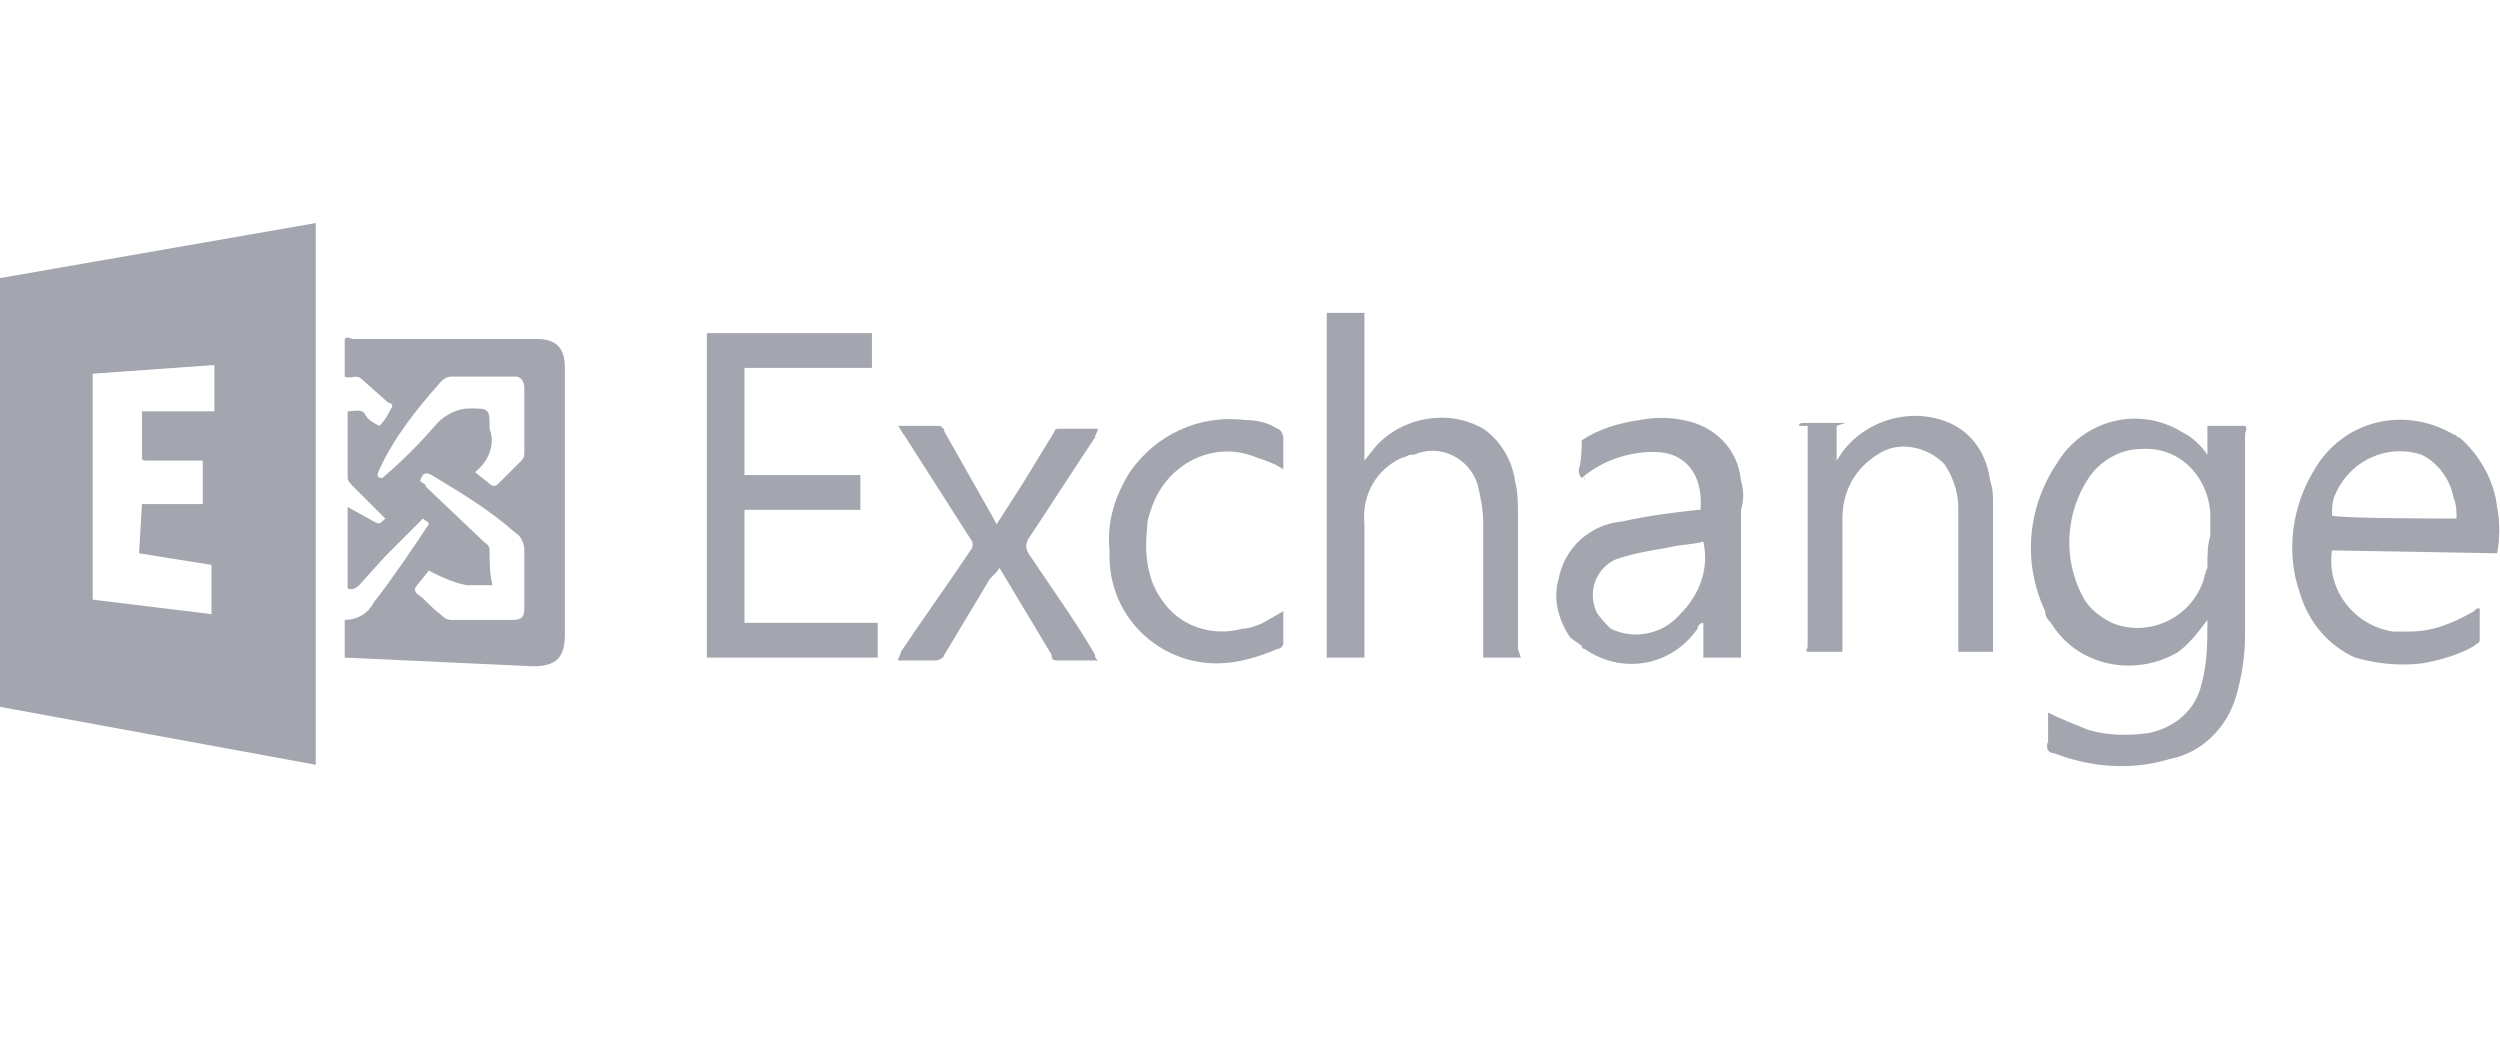 <?xml version="1.0" encoding="utf-8"?>
<!-- Generator: Adobe Illustrator 24.1.2, SVG Export Plug-In . SVG Version: 6.00 Build 0)  -->
<svg version="1.1" id="Ebene_1" xmlns="http://www.w3.org/2000/svg" xmlns:xlink="http://www.w3.org/1999/xlink" x="0px" y="0px"
	 viewBox="0 0 86.3 36.4" style="enable-background:new 0 0 86.3 36.4;" xml:space="preserve">
<style type="text/css">
	.st0{fill:#A4A6AF;}
</style>
<path class="st0" d="M4.9,17.4H7v-1.5H5.1c-0.2,0-0.2,0-0.2-0.2v-1.5h2.5v-1.6l-4.2,0.3v7.8l4.1,0.5v-1.7l-2.5-0.4L4.9,17.4z
	 M10.9,26.4L0,24.4V9.6l10.9-1.9V26.4z"/>
<path class="st0" d="M16.4,16.3l0.5,0.4c0.1,0.1,0.2,0.1,0.3,0c0,0,0,0,0,0l0.8-0.8c0.1-0.1,0.1-0.2,0.1-0.3v-2.2
	c0-0.2-0.1-0.4-0.3-0.4h-2.2c-0.2,0-0.3,0.1-0.4,0.2c-0.8,0.9-1.6,1.9-2.1,3c-0.1,0.2-0.1,0.3,0.1,0.3c0.7-0.6,1.3-1.2,1.9-1.9
	c0.3-0.3,0.7-0.5,1.1-0.5c0.7,0,0.7,0,0.7,0.7C17.1,15.3,16.9,15.9,16.4,16.3L16.4,16.3 M17,20.2h-0.9c-0.5-0.1-0.9-0.3-1.3-0.5
	l-0.4,0.5c-0.1,0.1-0.1,0.2,0,0.3c0,0,0,0,0,0c0.3,0.2,0.5,0.5,0.8,0.7c0.1,0.1,0.2,0.2,0.4,0.2h2.1c0.3,0,0.4-0.1,0.4-0.4v-2
	c0-0.2-0.1-0.5-0.3-0.6c-0.9-0.8-1.9-1.4-2.9-2c-0.2-0.1-0.3-0.1-0.4,0.2c0.1,0.1,0.2,0.1,0.2,0.2l2,1.9c0.1,0.1,0.2,0.1,0.2,0.3
	C16.9,19.4,16.9,19.8,17,20.2 M11.9,22.7v-1.3c0.4,0,0.8-0.2,1-0.6c0.7-0.9,1.3-1.8,1.9-2.7c0-0.1-0.1-0.1-0.2-0.2l-1.3,1.3l-0.9,1
	c-0.1,0.1-0.3,0.2-0.4,0.1v-2.8l0.9,0.5c0.2,0.1,0.2,0.1,0.4-0.1l-1.1-1.1c-0.1-0.1-0.2-0.2-0.2-0.3v-2.3c0.2,0,0.5-0.1,0.6,0.1
	c0.1,0.2,0.3,0.3,0.5,0.4c0.2-0.2,0.3-0.4,0.4-0.6c0.1-0.1,0-0.2-0.1-0.2l-0.9-0.8c-0.2-0.2-0.4,0-0.6-0.1v-1.3c0.1-0.1,0.2,0,0.3,0
	h6.3c0.7,0,1,0.3,1,1v9.2c0,0.8-0.3,1.1-1.1,1.1C18.4,23,11.9,22.7,11.9,22.7z"/>
<path class="st0" d="M76.3,18.5v-0.8c-0.1-1.3-1.1-2.3-2.4-2.2c-0.7,0-1.4,0.4-1.8,1c-0.8,1.2-0.9,2.8-0.2,4.1
	c0.2,0.4,0.6,0.7,1,0.9c1.2,0.5,2.6-0.1,3.1-1.3c0.1-0.2,0.1-0.4,0.2-0.6C76.2,19.2,76.2,18.8,76.3,18.5 M76.2,15.7v-1h1.3
	c0.1,0.1,0,0.2,0,0.3v6.9c0,0.7-0.1,1.4-0.3,2.1c-0.3,1.1-1.2,2-2.3,2.2c-1.3,0.4-2.7,0.3-4-0.2c-0.2,0-0.3-0.2-0.2-0.4v-1
	c0.4,0.2,0.9,0.4,1.4,0.6c0.7,0.2,1.4,0.2,2.1,0.1c0.9-0.2,1.6-0.8,1.8-1.7c0.2-0.7,0.2-1.5,0.2-2.2c-0.3,0.4-0.6,0.8-1,1.1
	c-1.5,0.9-3.5,0.5-4.4-1c-0.1-0.1-0.2-0.2-0.2-0.4C69.8,19.4,70,17.5,71,16c0.9-1.5,2.8-2,4.3-1.1C75.7,15.1,76,15.4,76.2,15.7"/>
<polygon class="st0" points="25.7,21.5 30.3,21.5 30.3,22.7 24.4,22.7 24.4,11.5 30.1,11.5 30.1,12.7 25.7,12.7 25.7,16.4 
	29.7,16.4 29.7,17.6 25.7,17.6 "/>
<path class="st0" d="M52.5,22.7h-1.3V18c0-0.4-0.1-0.9-0.2-1.3c-0.3-0.9-1.3-1.4-2.2-1c0,0-0.1,0-0.1,0c-0.1,0-0.2,0.1-0.3,0.1
	c-0.9,0.4-1.4,1.3-1.3,2.3v4.6h-1.3V10.8h1.3v5.1l0.4-0.5c0.9-1,2.5-1.3,3.7-0.6c0.6,0.4,1,1.1,1.1,1.8c0.1,0.4,0.1,0.8,0.1,1.2v4.6
	L52.5,22.7z"/>
<path class="st0" d="M84.8,17.9c0-0.2,0-0.5-0.1-0.7c-0.1-0.6-0.5-1.2-1.1-1.5c-1.2-0.4-2.5,0.2-3,1.4c-0.1,0.2-0.1,0.5-0.1,0.7
	C80.8,17.9,84.5,17.9,84.8,17.9 M80.5,19c-0.2,1.4,0.8,2.6,2.1,2.8h0.6c0.8,0,1.5-0.3,2.2-0.7c0.1-0.1,0.1-0.1,0.2-0.1v1.1
	c0,0.1-0.1,0.1-0.2,0.2c-0.5,0.3-1.2,0.5-1.8,0.6c-0.8,0.1-1.6,0-2.3-0.2c-0.9-0.4-1.6-1.2-1.9-2.2c-0.5-1.4-0.3-3,0.5-4.3
	c1-1.7,3.1-2.2,4.8-1.2c0,0,0,0,0,0c0.1,0,0.1,0.1,0.2,0.1c0.7,0.6,1.2,1.5,1.3,2.4c0.1,0.5,0.1,1.1,0,1.6L80.5,19z"/>
<path class="st0" d="M58.8,18.7c-0.4,0.1-0.8,0.1-1.2,0.2c-0.6,0.1-1.2,0.2-1.8,0.4c-0.7,0.3-1,1.1-0.7,1.8c0,0,0,0,0,0
	c0.1,0.2,0.3,0.4,0.5,0.6c0.8,0.4,1.8,0.2,2.4-0.5C58.7,20.5,59,19.6,58.8,18.7 M54.6,15.2c0.6-0.4,1.3-0.6,2-0.7
	c0.5-0.1,1-0.1,1.5,0c1.1,0.2,1.9,1,2,2.1c0.1,0.3,0.1,0.7,0,1v5.1h-1.3v-1.2c-0.1,0-0.2,0.1-0.2,0.2c-0.9,1.3-2.6,1.6-3.9,0.7
	c-0.1,0-0.1-0.1-0.1-0.1c-0.1-0.1-0.3-0.2-0.4-0.3c-0.4-0.6-0.6-1.3-0.4-2c0.2-1.1,1.1-1.9,2.2-2c0.9-0.2,1.7-0.3,2.6-0.4h0.1
	c0.1-1.2-0.5-2-1.6-2c-0.9,0-1.8,0.3-2.5,0.9c-0.1-0.1-0.1-0.2-0.1-0.3C54.6,15.9,54.6,15.5,54.6,15.2"/>
<path class="st0" d="M63.4,14.7v1.2l0,0l0.2-0.3c0.9-1.2,2.6-1.6,3.9-0.9c0.7,0.4,1.1,1.1,1.2,1.9c0.1,0.3,0.1,0.5,0.1,0.8v5.1h-1.2
	v-5c0-0.5-0.2-1.1-0.5-1.5c-0.6-0.6-1.6-0.8-2.3-0.3c-0.8,0.5-1.2,1.3-1.2,2.2v4.6h-1.2c-0.1,0,0-0.1,0-0.2v-7.7h1.3"/>
<path class="st0" d="M31,14.7h1.4c0.1,0,0.2,0.1,0.2,0.2l1.7,3l0.1,0.2l0.9-1.4l1.1-1.8c0-0.1,0.1-0.1,0.2-0.1h1.3
	c0,0.1-0.1,0.2-0.1,0.3c-0.8,1.2-1.5,2.3-2.3,3.5c-0.1,0.2-0.1,0.3,0,0.5c0.8,1.2,1.6,2.3,2.3,3.5c0,0.1,0,0.1,0.1,0.2h-1.4
	c-0.2,0-0.2-0.1-0.2-0.2l-1.8-3c-0.1,0.2-0.3,0.3-0.4,0.5l-1.5,2.5c0,0.1-0.2,0.2-0.3,0.2H31c0-0.1,0.1-0.2,0.1-0.3
	c0.8-1.2,1.6-2.3,2.4-3.5c0.1-0.1,0.1-0.3,0-0.4L31.2,15C31.1,14.9,31.1,14.8,31,14.7"/>
<path class="st0" d="M44.3,21.1v1.1c0,0.1-0.1,0.2-0.2,0.2c-0.7,0.3-1.4,0.5-2.1,0.5c-2,0-3.7-1.6-3.7-3.7c0,0,0,0,0,0V19
	c-0.1-1,0.2-1.9,0.7-2.7c0.9-1.3,2.4-2,4-1.8c0.4,0,0.8,0.1,1.1,0.3c0.1,0,0.2,0.2,0.2,0.3v1.1c-0.3-0.2-0.6-0.3-0.9-0.4
	c-1.4-0.6-3,0.1-3.6,1.6c0,0,0,0,0,0c-0.1,0.3-0.2,0.5-0.2,0.8c-0.1,0.9,0,1.8,0.5,2.5c0.6,0.9,1.7,1.3,2.8,1c0.2,0,0.5-0.1,0.7-0.2
	L44.3,21.1"/>
<path class="st0" d="M54.6,15.2v1c0,0.1,0,0.2,0.1,0.3v0.1C54.6,16.1,54.6,15.6,54.6,15.2"/>
<path class="st0" d="M63.4,14.7h-1.3c0-0.1,0.1-0.1,0.2-0.1h1C63.3,14.6,63.3,14.7,63.4,14.7"/>
</svg>
